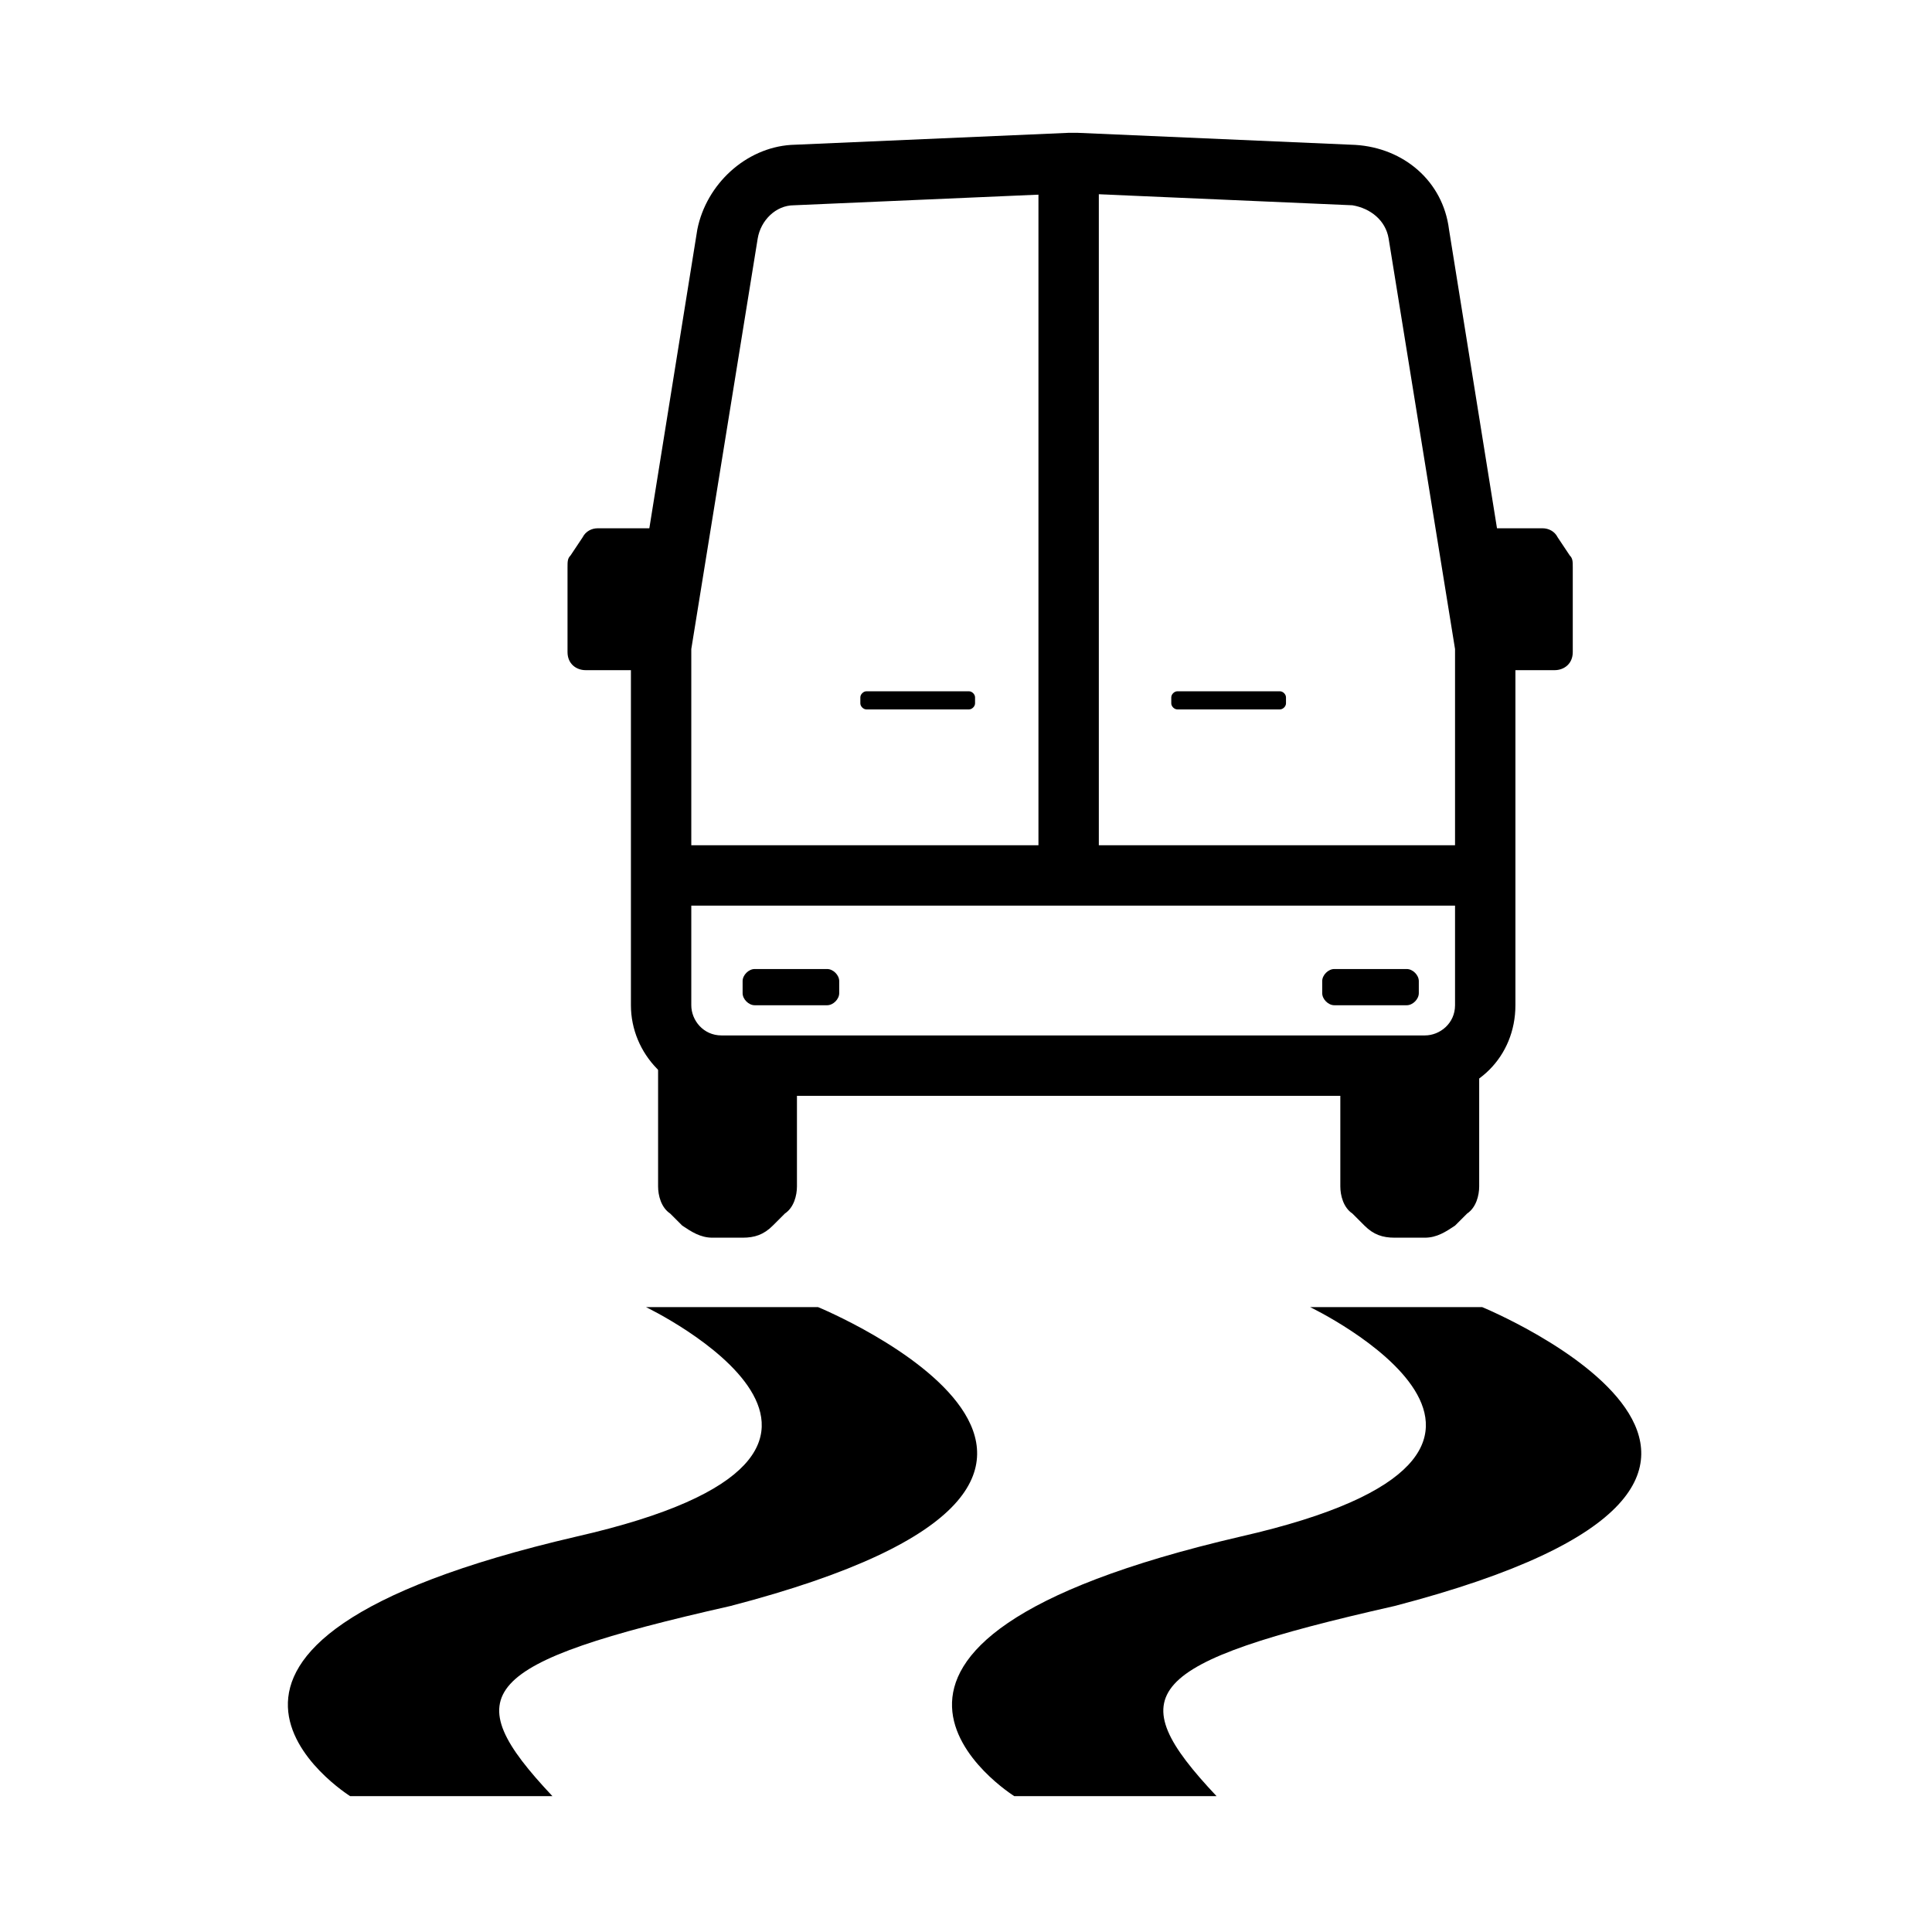 <svg xmlns="http://www.w3.org/2000/svg" xmlns:xlink="http://www.w3.org/1999/xlink" id="Capa_1" x="0px" y="0px" width="64px" height="64px" viewBox="0 0 64 64" style="enable-background:new 0 0 64 64;" xml:space="preserve"><style type="text/css">	.st0{fill:#FFFFFF;}</style><g>	<g>		<path d="M24.1,35.9l-2.3-0.8v4.2c0,0.3,0.1,0.7,0.4,0.9l0.4,0.4c0.3,0.2,0.6,0.4,1,0.4h0.5h0h0.5c0.4,0,0.7-0.1,1-0.4l0.4-0.4   c0.3-0.2,0.4-0.6,0.4-0.9v-3.5L24.1,35.9z"></path>	</g>	<g>		<path d="M46.7,35.9l2.3-0.8v4.2c0,0.3-0.1,0.7-0.4,0.9l-0.4,0.4c-0.3,0.2-0.6,0.4-1,0.4h-0.5h0h-0.5c-0.4,0-0.7-0.1-1-0.4   l-0.4-0.4c-0.3-0.2-0.4-0.6-0.4-0.9v-3.5L46.7,35.9z"></path>	</g>	<g>		<path d="M47.2,36.3H23.9c-1.7,0-3-1.4-3-3v-12l2.2-13.7c0.3-1.5,1.6-2.7,3.1-2.8l9.2-0.4c0.1,0,0.2,0,0.3,0l9.2,0.4   c1.6,0.1,2.9,1.2,3.1,2.8l2.2,13.7v12C50.2,35,48.9,36.3,47.2,36.3z M22.9,21.5v11.8c0,0.5,0.4,1,1,1h23.3c0.5,0,1-0.4,1-1V21.5   L46,7.9c-0.1-0.6-0.6-1-1.2-1.1h0l-9.2-0.4c0,0-0.1,0-0.1,0l-9.2,0.4c-0.6,0-1.1,0.5-1.2,1.1L22.9,21.5z"></path>	</g>	<g>		<rect x="34.4" y="5.5" width="2" height="23.5"></rect>	</g>	<g>		<path d="M27.4,33.3H25c-0.2,0-0.4-0.2-0.4-0.4v-0.4c0-0.2,0.2-0.4,0.4-0.4h2.4c0.2,0,0.4,0.2,0.4,0.4v0.4   C27.8,33.1,27.6,33.3,27.4,33.3z"></path>	</g>	<g>		<path d="M46.6,33.3h-2.4c-0.2,0-0.4-0.2-0.4-0.4v-0.4c0-0.2,0.2-0.4,0.4-0.4h2.4c0.2,0,0.4,0.2,0.4,0.4v0.4   C47,33.1,46.8,33.3,46.6,33.3z"></path>	</g>	<g>		<path d="M42.4,23.5h-3.4c-0.1,0-0.2-0.1-0.2-0.2v-0.2c0-0.1,0.1-0.2,0.2-0.2h3.4c0.1,0,0.2,0.1,0.2,0.2v0.2   C42.6,23.4,42.5,23.5,42.4,23.5z"></path>	</g>	<g>		<path d="M32.1,23.5h-3.4c-0.1,0-0.2-0.1-0.2-0.2v-0.2c0-0.1,0.1-0.2,0.2-0.2h3.4c0.1,0,0.2,0.1,0.2,0.2v0.2   C32.3,23.4,32.2,23.5,32.1,23.5z"></path>	</g>	<g>		<path d="M21.8,17.5h-2c-0.2,0-0.4,0.1-0.5,0.3l-0.4,0.6c-0.1,0.1-0.1,0.2-0.1,0.4v2.8c0,0.4,0.3,0.6,0.6,0.6h2L21.8,17.5z"></path>	</g>	<g>		<path d="M49.1,17.5h2c0.2,0,0.4,0.1,0.5,0.3l0.4,0.6c0.1,0.1,0.1,0.2,0.1,0.4v2.8c0,0.4-0.3,0.6-0.6,0.6h-2L49.1,17.5z"></path>	</g>	<g>		<path d="M43.4,43.3h5.7c0,0,13.6,5.6-2.9,9.9c-8.4,1.9-9.1,2.9-5.9,6.3h-6.7c0,0-8-5,7.5-8.6C53.4,48.1,43.4,43.3,43.4,43.3z"></path>	</g>	<g>		<path d="M21.4,43.3h5.7c0,0,13.6,5.6-2.9,9.9c-8.4,1.9-9.1,2.9-5.9,6.3h-6.7c0,0-8-5,7.5-8.6C31.4,48.1,21.4,43.3,21.4,43.3z"></path>	</g>	<g>		<rect x="22.4" y="28" width="26.8" height="2"></rect>	</g></g></svg>